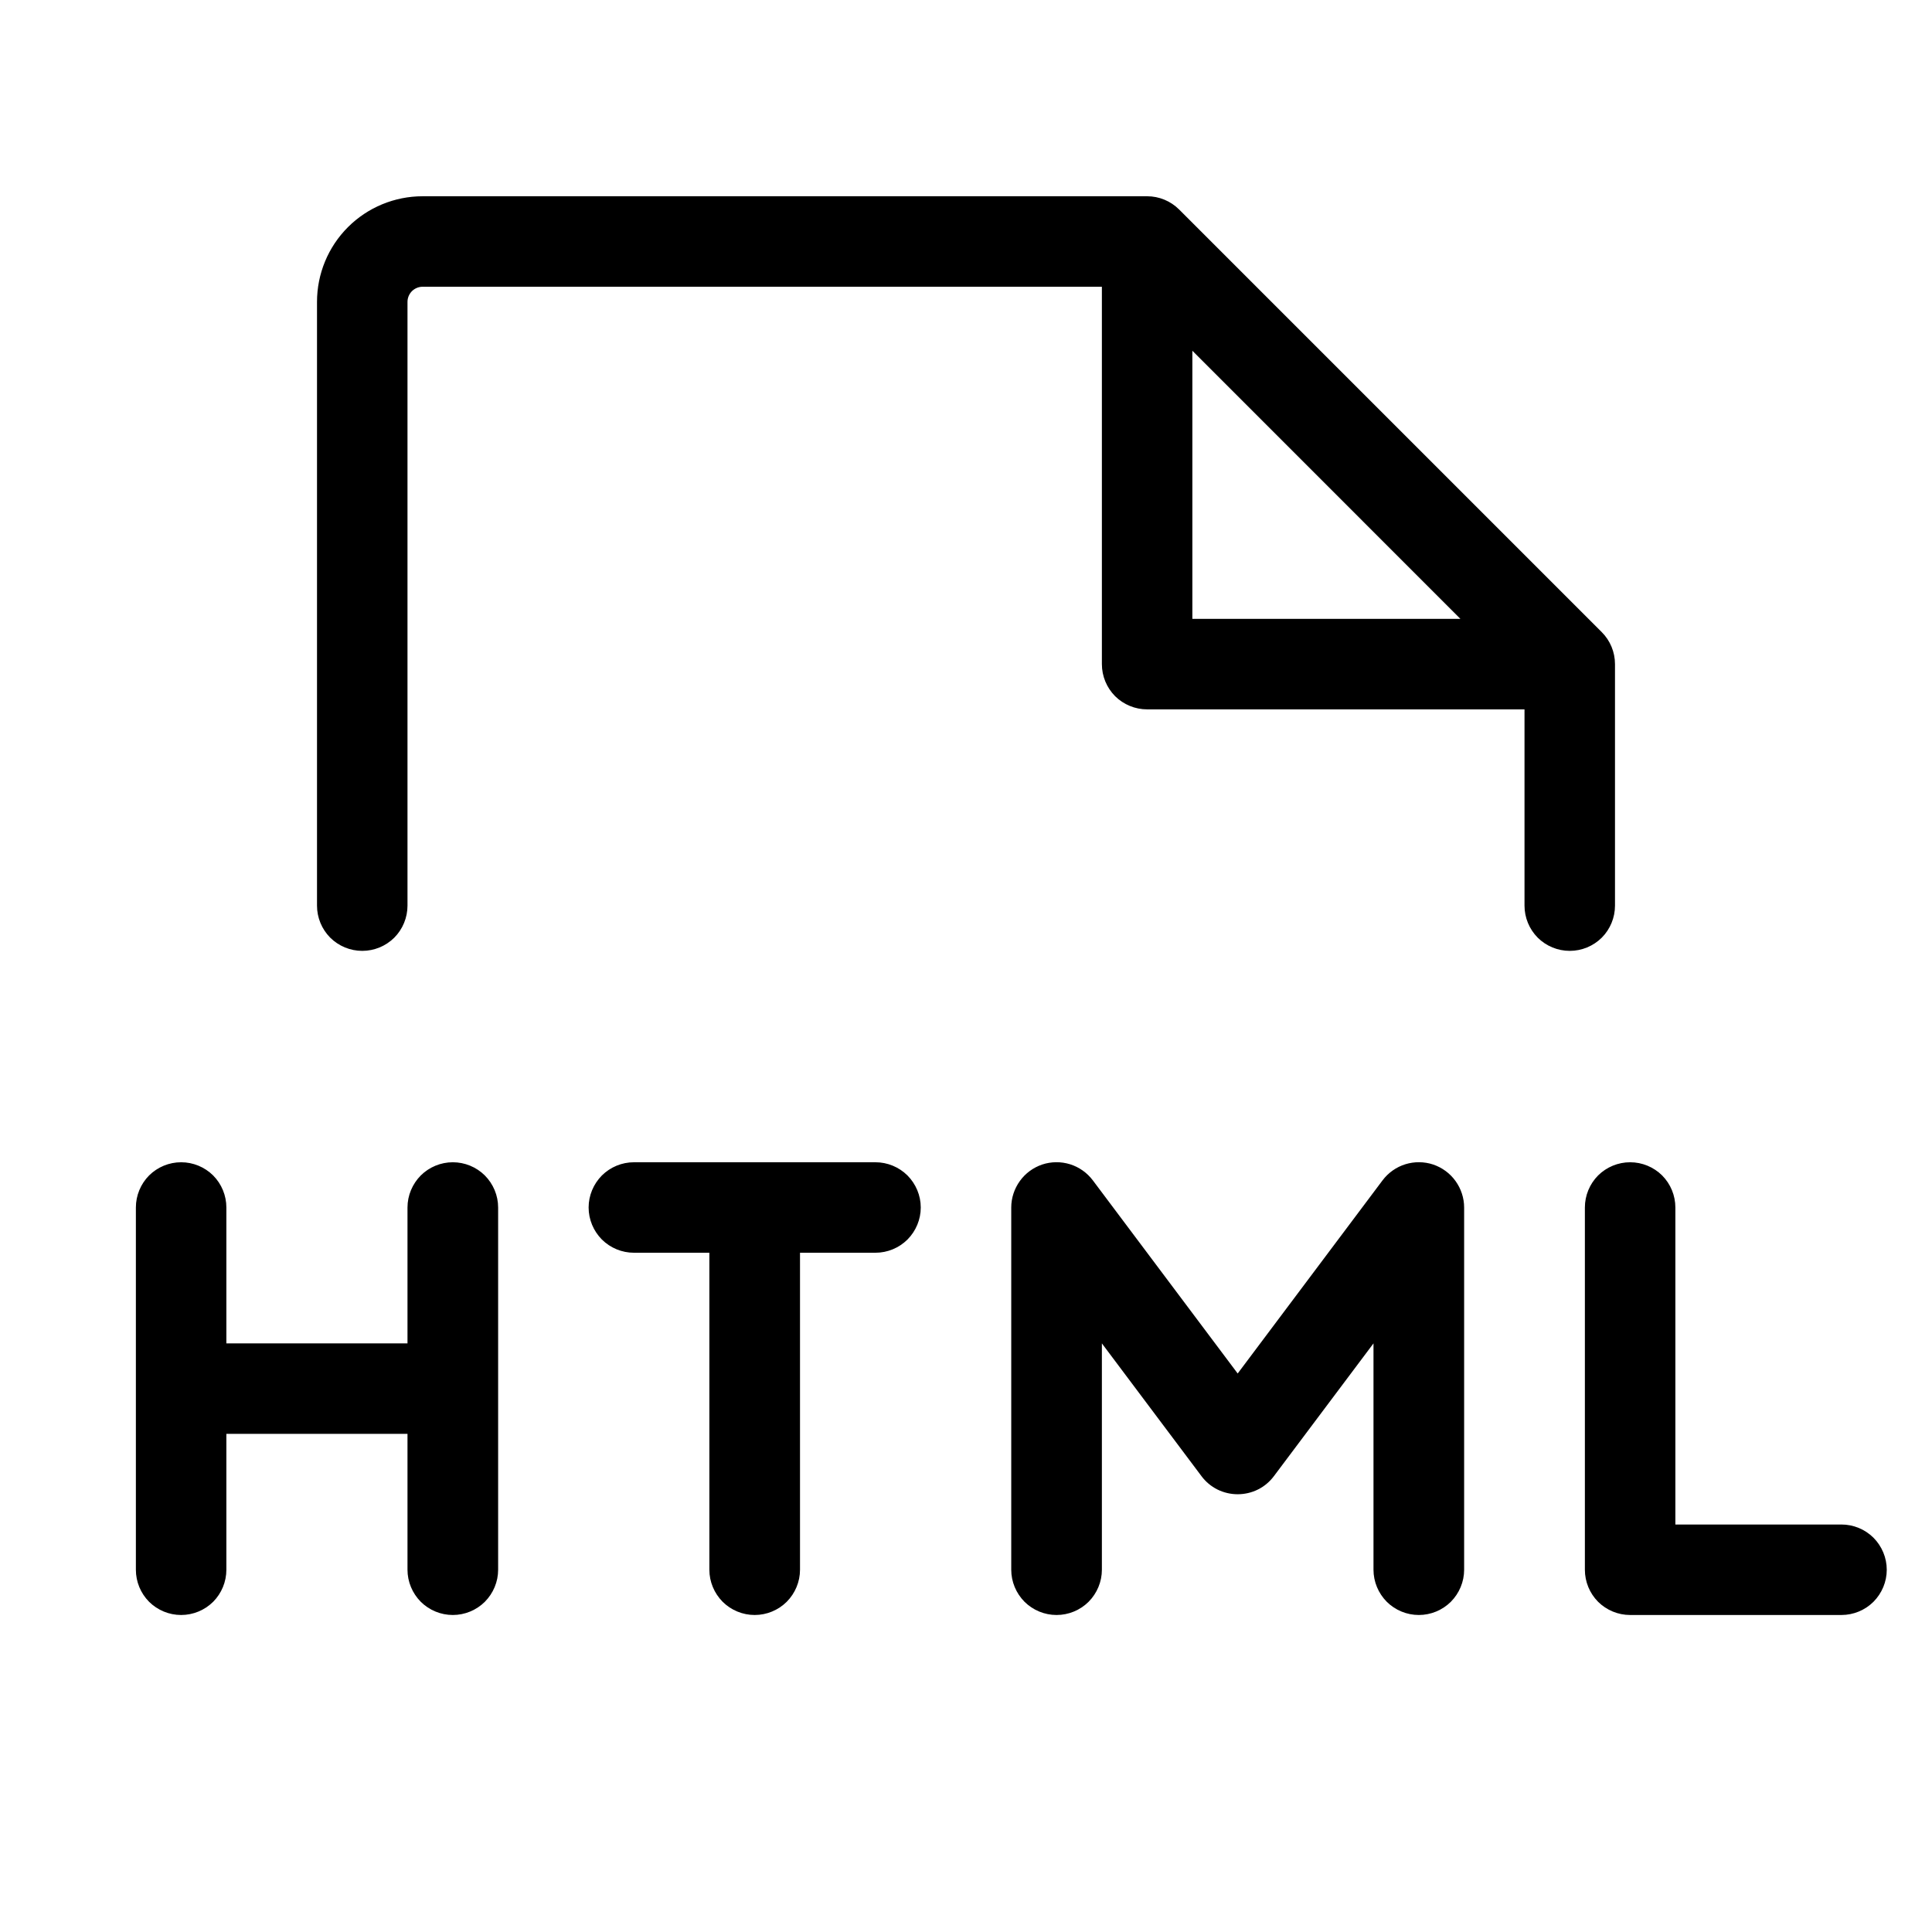 <svg width="24" height="24" viewBox="0 0 24 24" fill="none" xmlns="http://www.w3.org/2000/svg">
<path d="M20.062 11.25V8.25C20.062 8.101 20.003 7.958 19.898 7.853L14.648 2.603C14.542 2.497 14.399 2.438 14.25 2.438H5.25C4.902 2.438 4.568 2.576 4.322 2.822C4.076 3.068 3.938 3.402 3.938 3.75V11.25C3.938 11.399 3.997 11.542 4.102 11.648C4.208 11.753 4.351 11.812 4.5 11.812C4.649 11.812 4.792 11.753 4.898 11.648C5.003 11.542 5.062 11.399 5.062 11.25V3.75C5.062 3.7 5.082 3.653 5.117 3.617C5.153 3.582 5.2 3.562 5.25 3.562H13.688V8.25C13.688 8.399 13.747 8.542 13.852 8.648C13.958 8.753 14.101 8.812 14.25 8.812H18.938V11.25C18.938 11.399 18.997 11.542 19.102 11.648C19.208 11.753 19.351 11.812 19.5 11.812C19.649 11.812 19.792 11.753 19.898 11.648C20.003 11.542 20.062 11.399 20.062 11.25ZM14.812 4.357L18.142 7.688H14.812V4.357ZM6.188 15V19.5C6.188 19.649 6.128 19.792 6.023 19.898C5.917 20.003 5.774 20.062 5.625 20.062C5.476 20.062 5.333 20.003 5.227 19.898C5.122 19.792 5.062 19.649 5.062 19.5V17.812H2.812V19.5C2.812 19.649 2.753 19.792 2.648 19.898C2.542 20.003 2.399 20.062 2.25 20.062C2.101 20.062 1.958 20.003 1.852 19.898C1.747 19.792 1.688 19.649 1.688 19.5V15C1.688 14.851 1.747 14.708 1.852 14.602C1.958 14.497 2.101 14.438 2.25 14.438C2.399 14.438 2.542 14.497 2.648 14.602C2.753 14.708 2.812 14.851 2.812 15V16.688H5.062V15C5.062 14.851 5.122 14.708 5.227 14.602C5.333 14.497 5.476 14.438 5.625 14.438C5.774 14.438 5.917 14.497 6.023 14.602C6.128 14.708 6.188 14.851 6.188 15ZM11.438 15C11.438 15.149 11.378 15.292 11.273 15.398C11.167 15.503 11.024 15.562 10.875 15.562H9.938V19.5C9.938 19.649 9.878 19.792 9.773 19.898C9.667 20.003 9.524 20.062 9.375 20.062C9.226 20.062 9.083 20.003 8.977 19.898C8.872 19.792 8.812 19.649 8.812 19.5V15.562H7.875C7.726 15.562 7.583 15.503 7.477 15.398C7.372 15.292 7.312 15.149 7.312 15C7.312 14.851 7.372 14.708 7.477 14.602C7.583 14.497 7.726 14.438 7.875 14.438H10.875C11.024 14.438 11.167 14.497 11.273 14.602C11.378 14.708 11.438 14.851 11.438 15ZM18.188 15V19.5C18.188 19.649 18.128 19.792 18.023 19.898C17.917 20.003 17.774 20.062 17.625 20.062C17.476 20.062 17.333 20.003 17.227 19.898C17.122 19.792 17.062 19.649 17.062 19.5V16.688L15.825 18.337C15.773 18.407 15.705 18.464 15.627 18.503C15.549 18.542 15.462 18.562 15.375 18.562C15.288 18.562 15.201 18.542 15.123 18.503C15.045 18.464 14.977 18.407 14.925 18.337L13.688 16.688V19.5C13.688 19.649 13.628 19.792 13.523 19.898C13.417 20.003 13.274 20.062 13.125 20.062C12.976 20.062 12.833 20.003 12.727 19.898C12.622 19.792 12.562 19.649 12.562 19.5V15C12.562 14.882 12.6 14.767 12.669 14.671C12.738 14.575 12.835 14.504 12.947 14.466C13.059 14.429 13.18 14.428 13.293 14.463C13.405 14.498 13.504 14.568 13.575 14.662L15.375 17.062L17.175 14.662C17.246 14.568 17.345 14.498 17.457 14.463C17.57 14.428 17.691 14.429 17.803 14.466C17.915 14.504 18.012 14.575 18.081 14.671C18.15 14.767 18.188 14.882 18.188 15ZM23.438 19.5C23.438 19.649 23.378 19.792 23.273 19.898C23.167 20.003 23.024 20.062 22.875 20.062H20.25C20.101 20.062 19.958 20.003 19.852 19.898C19.747 19.792 19.688 19.649 19.688 19.5V15C19.688 14.851 19.747 14.708 19.852 14.602C19.958 14.497 20.101 14.438 20.25 14.438C20.399 14.438 20.542 14.497 20.648 14.602C20.753 14.708 20.812 14.851 20.812 15V18.938H22.875C23.024 18.938 23.167 18.997 23.273 19.102C23.378 19.208 23.438 19.351 23.438 19.5Z" fill="black"/>
</svg>

